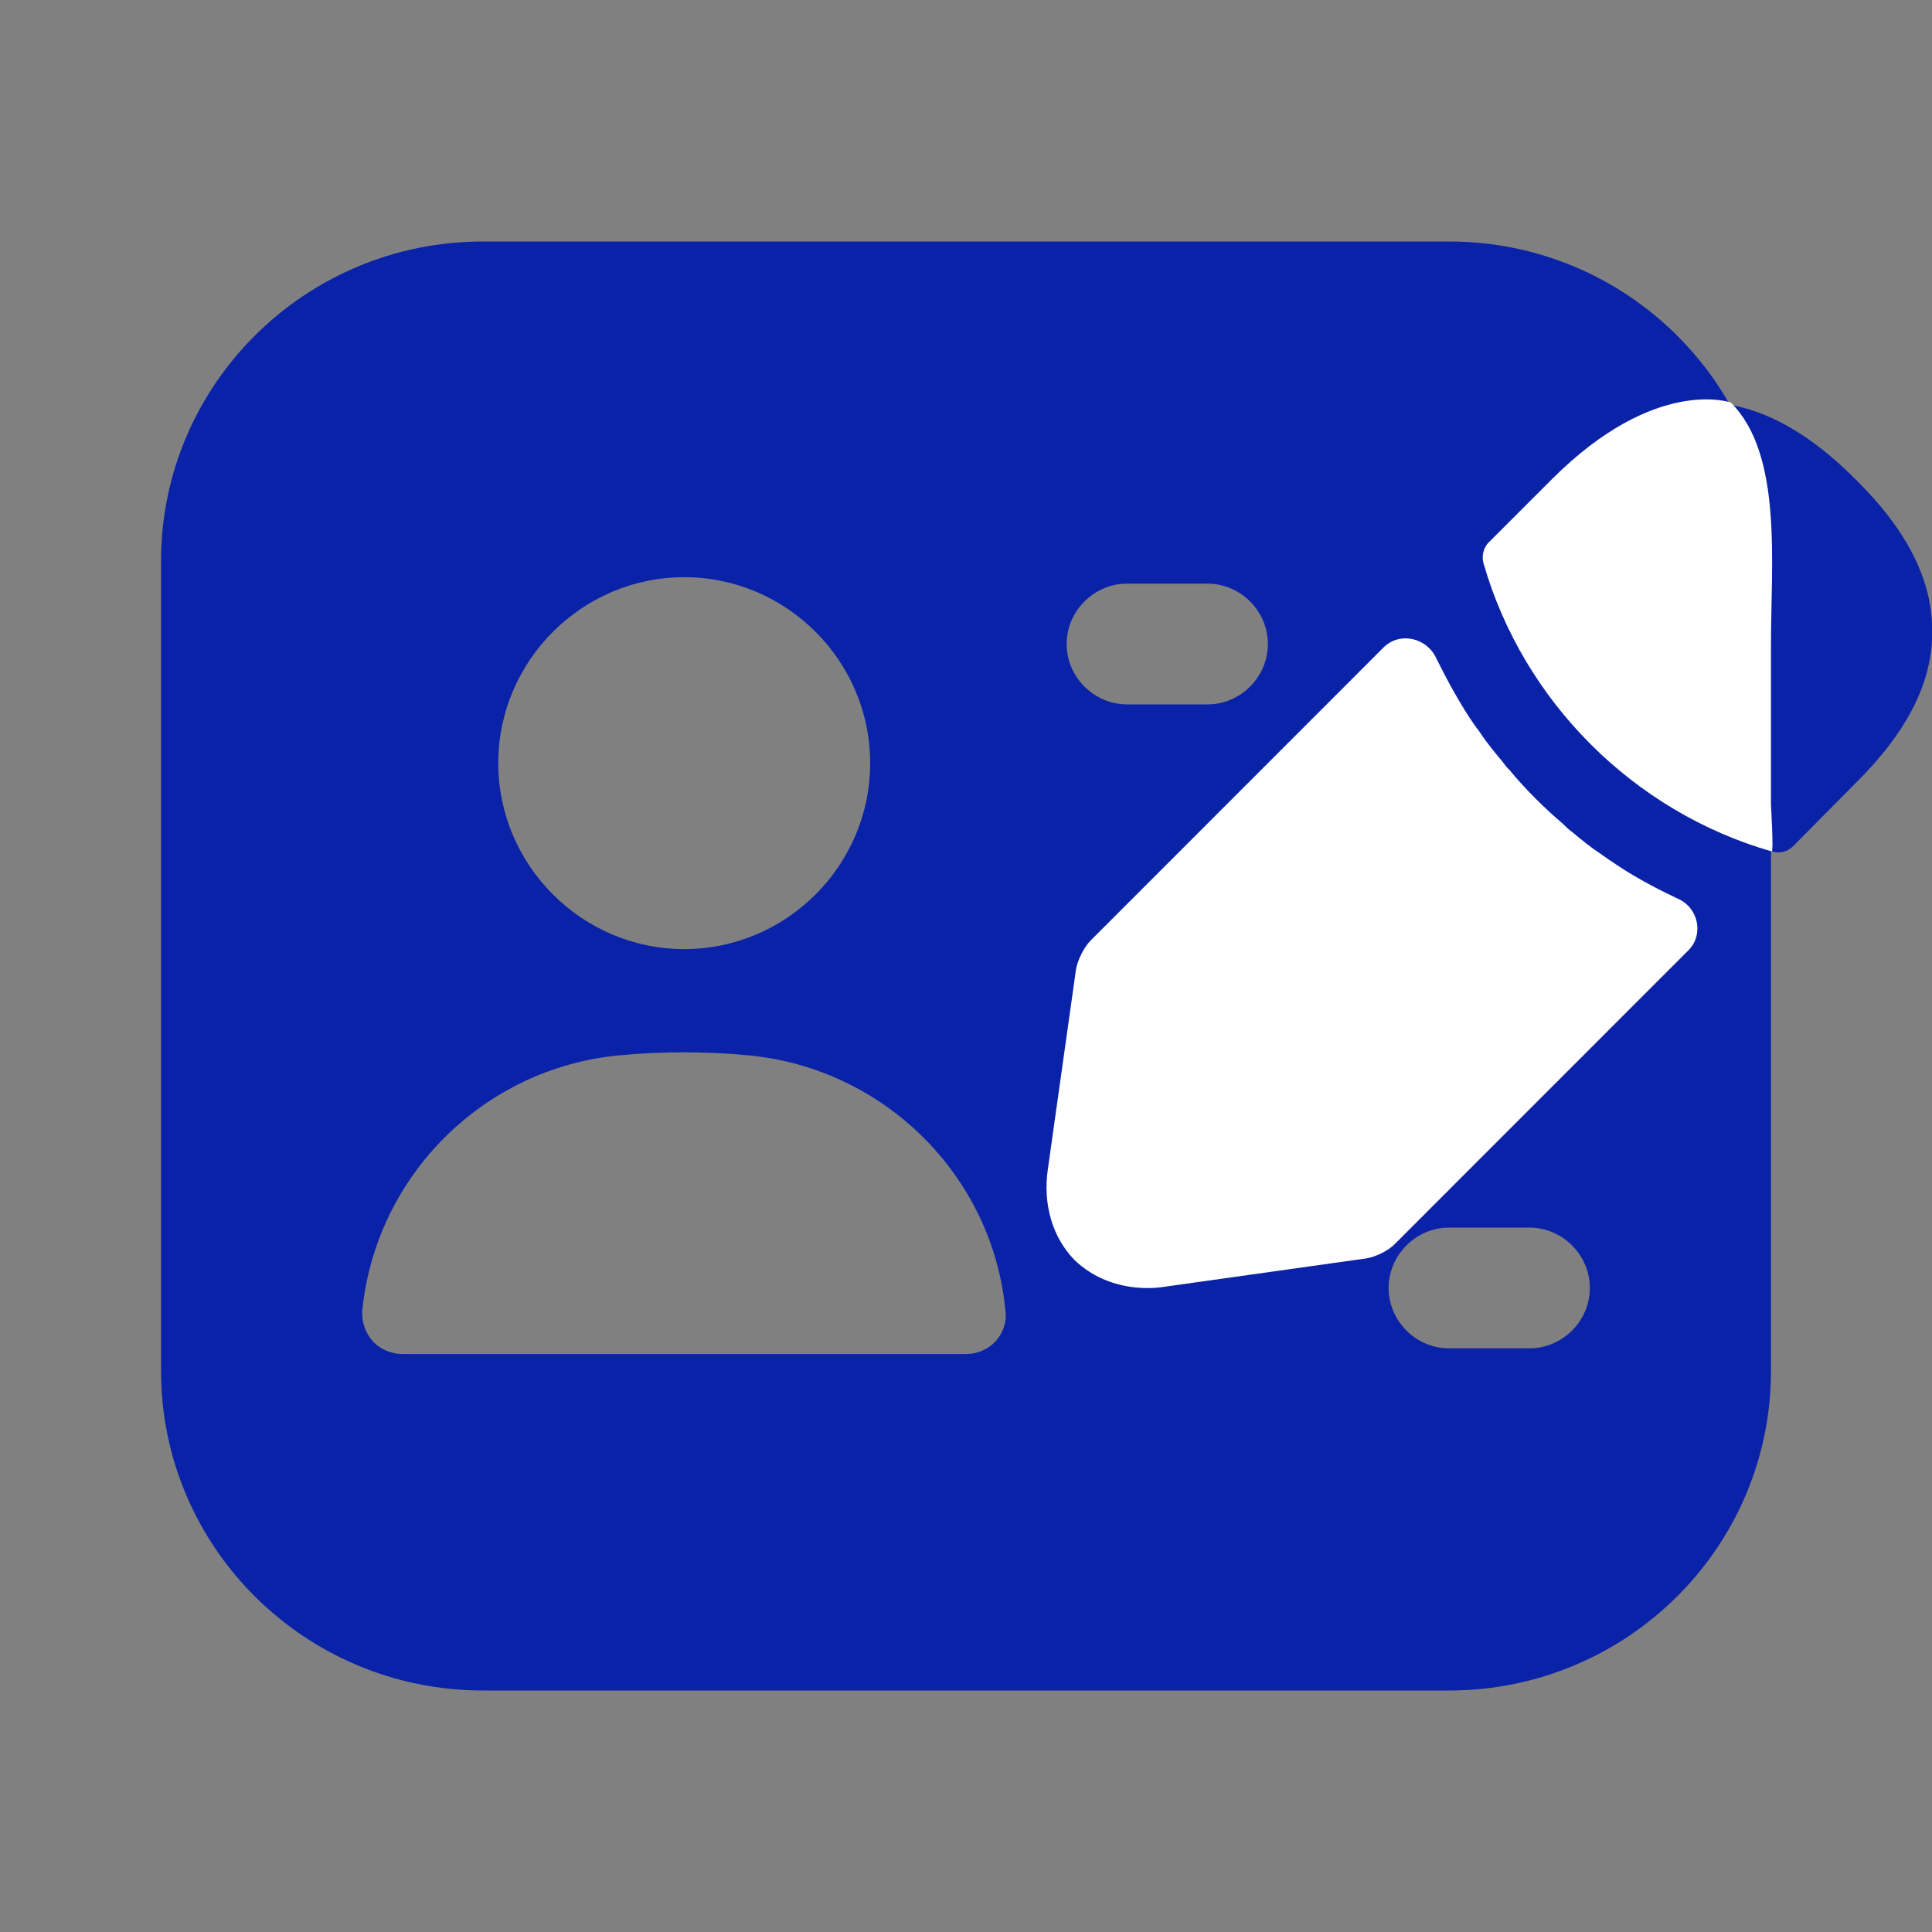 <svg width="20" height="20" viewBox="0 0 20 20" fill="none" xmlns="http://www.w3.org/2000/svg">
<rect x="0" y="0" width="20" height="20" fill="#808080" stroke="none"/>
<path d="M15 2.5H5C3.158 2.5 1.667 3.983 1.667 5.808V14.192C1.667 16.017 3.158 17.5 5 17.5H15C16.842 17.5 18.333 16.017 18.333 14.192V5.808C18.333 3.983 16.842 2.5 15 2.5ZM7.083 5.975C8.142 5.975 9.008 6.842 9.008 7.9C9.008 8.958 8.142 9.825 7.083 9.825C6.025 9.825 5.158 8.958 5.158 7.9C5.158 6.842 6.025 5.975 7.083 5.975ZM10.308 13.883C10.233 13.967 10.117 14.017 10 14.017H4.167C4.05 14.017 3.933 13.967 3.858 13.883C3.783 13.8 3.742 13.683 3.75 13.567C3.892 12.167 5.008 11.058 6.408 10.925C6.85 10.883 7.308 10.883 7.75 10.925C9.15 11.058 10.275 12.167 10.408 13.567C10.425 13.683 10.383 13.8 10.308 13.883ZM15.833 13.958C15.833 13.958 15.342 13.958 15 13.958C14.658 13.958 14.375 13.675 14.375 13.333C14.375 12.992 14.658 12.708 15 12.708H15.833C16.175 12.708 16.458 12.992 16.458 13.333C16.458 13.675 16.175 13.958 15.833 13.958ZM15.833 10.625H12.5C12.158 10.625 11.875 10.342 11.875 10C11.875 9.658 12.158 9.375 12.5 9.375H15.833C16.175 9.375 16.458 9.658 16.458 10C16.458 10.342 16.175 10.625 15.833 10.625ZM12.5 7.292H11.667C11.325 7.292 11.042 7.008 11.042 6.667C11.042 6.325 11.325 6.042 11.667 6.042H12.5C12.842 6.042 13.125 6.325 13.125 6.667C13.125 7.008 12.842 7.292 12.5 7.292Z" fill="#0A22A8"/>
<path d="M19.209 4.962C18.163 3.915 17.138 3.888 16.064 4.962L15.411 5.615C15.357 5.668 15.336 5.755 15.357 5.83C15.767 7.26 16.911 8.404 18.341 8.814C18.362 8.819 18.384 8.824 18.405 8.824C18.465 8.824 18.519 8.803 18.562 8.76L19.209 8.107C19.743 7.578 20.002 7.066 20.002 6.548C20.008 6.014 19.749 5.496 19.209 4.962Z" fill="#0A22A8"/>
<path d="M17.917 4.167C17.917 4.167 17.138 3.888 16.064 4.962L15.411 5.615C15.357 5.669 15.336 5.755 15.357 5.83C15.767 7.26 16.911 8.404 18.341 8.814C18.362 8.819 18.333 8.333 18.333 8.333V7.5V7.083C18.333 6.667 18.333 6.829 18.333 6.667C18.333 5.833 18.456 4.701 17.917 4.167Z" fill="white"/>
<path d="M17.37 9.304C17.213 9.229 17.062 9.153 16.917 9.067C16.798 8.997 16.685 8.921 16.571 8.84C16.48 8.781 16.372 8.695 16.269 8.608C16.259 8.603 16.221 8.57 16.178 8.527C16 8.376 15.8 8.182 15.622 7.966C15.606 7.955 15.579 7.918 15.541 7.869C15.487 7.804 15.395 7.697 15.314 7.572C15.25 7.492 15.174 7.373 15.104 7.254C15.018 7.108 14.942 6.963 14.867 6.812C14.768 6.6 14.489 6.537 14.323 6.702L11.29 9.736C11.22 9.806 11.155 9.941 11.139 10.033L10.848 12.099C10.793 12.466 10.896 12.811 11.123 13.043C11.317 13.232 11.587 13.334 11.878 13.334C11.943 13.334 12.007 13.329 12.072 13.318L14.144 13.027C14.241 13.011 14.376 12.946 14.441 12.876L17.479 9.837C17.641 9.675 17.581 9.395 17.37 9.304Z" fill="white"/>
</svg>
